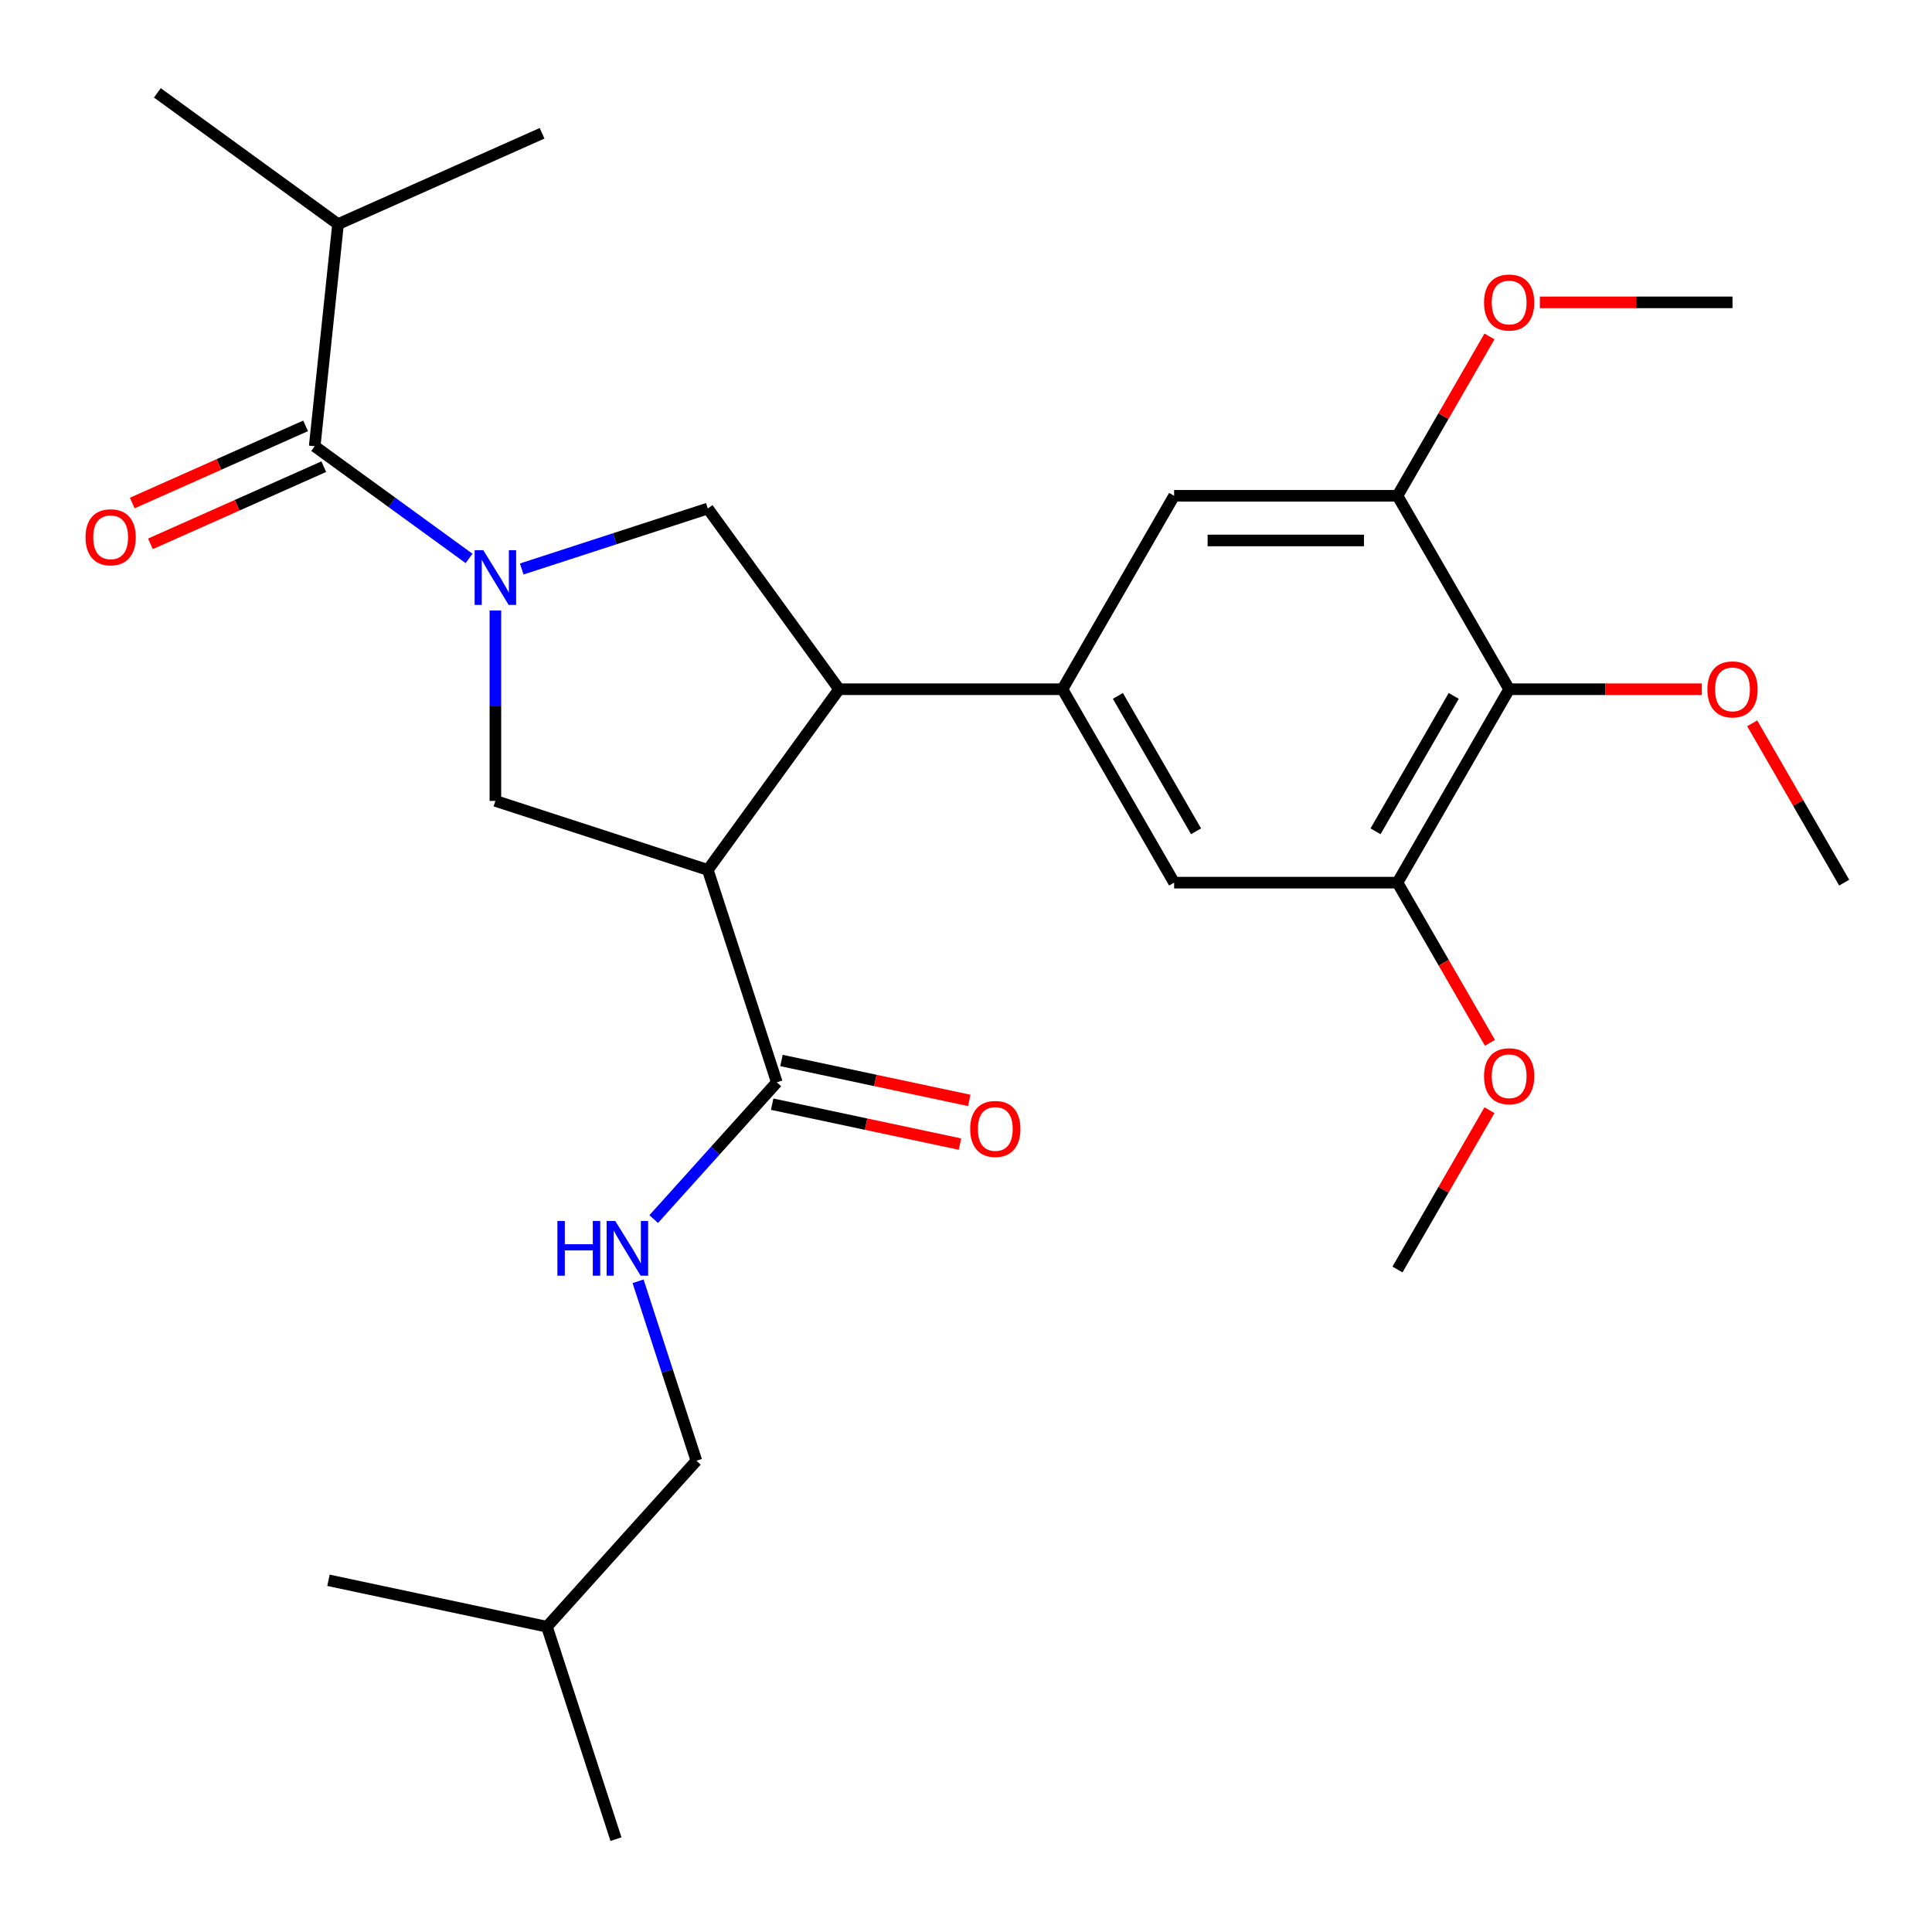 <?xml version='1.0' encoding='iso-8859-1'?>
<svg version='1.1' baseProfile='full'
              xmlns='http://www.w3.org/2000/svg'
                      xmlns:rdkit='http://www.rdkit.org/xml'
                      xmlns:xlink='http://www.w3.org/1999/xlink'
                  xml:space='preserve'
width='1000px' height='1000px' viewBox='0 0 1000 1000'>
<!-- END OF HEADER -->
<rect style='opacity:1.0;fill:#FFFFFF;stroke:none' width='1000' height='1000' x='0' y='0'> </rect>
<path class='bond-2' d='M 256.412,315.987 L 256.412,365.266' style='fill:none;fill-rule:evenodd;stroke:#0000FF;stroke-width:6px;stroke-linecap:butt;stroke-linejoin:miter;stroke-opacity:1' />
<path class='bond-2' d='M 256.412,365.266 L 256.412,414.544' style='fill:none;fill-rule:evenodd;stroke:#000000;stroke-width:6px;stroke-linecap:butt;stroke-linejoin:miter;stroke-opacity:1' />
<path class='bond-3' d='M 242.782,289.034 L 202.833,260.009' style='fill:none;fill-rule:evenodd;stroke:#0000FF;stroke-width:6px;stroke-linecap:butt;stroke-linejoin:miter;stroke-opacity:1' />
<path class='bond-3' d='M 202.833,260.009 L 162.884,230.985' style='fill:none;fill-rule:evenodd;stroke:#000000;stroke-width:6px;stroke-linecap:butt;stroke-linejoin:miter;stroke-opacity:1' />
<path class='bond-5' d='M 270.043,294.508 L 318.202,278.86' style='fill:none;fill-rule:evenodd;stroke:#0000FF;stroke-width:6px;stroke-linecap:butt;stroke-linejoin:miter;stroke-opacity:1' />
<path class='bond-5' d='M 318.202,278.86 L 366.361,263.212' style='fill:none;fill-rule:evenodd;stroke:#000000;stroke-width:6px;stroke-linecap:butt;stroke-linejoin:miter;stroke-opacity:1' />
<path class='bond-0' d='M 366.361,450.269 L 256.412,414.544' style='fill:none;fill-rule:evenodd;stroke:#000000;stroke-width:6px;stroke-linecap:butt;stroke-linejoin:miter;stroke-opacity:1' />
<path class='bond-6' d='M 366.361,450.269 L 402.086,560.218' style='fill:none;fill-rule:evenodd;stroke:#000000;stroke-width:6px;stroke-linecap:butt;stroke-linejoin:miter;stroke-opacity:1' />
<path class='bond-28' d='M 366.361,450.269 L 434.313,356.741' style='fill:none;fill-rule:evenodd;stroke:#000000;stroke-width:6px;stroke-linecap:butt;stroke-linejoin:miter;stroke-opacity:1' />
<path class='bond-1' d='M 434.313,356.741 L 366.361,263.212' style='fill:none;fill-rule:evenodd;stroke:#000000;stroke-width:6px;stroke-linecap:butt;stroke-linejoin:miter;stroke-opacity:1' />
<path class='bond-4' d='M 434.313,356.741 L 549.921,356.741' style='fill:none;fill-rule:evenodd;stroke:#000000;stroke-width:6px;stroke-linecap:butt;stroke-linejoin:miter;stroke-opacity:1' />
<path class='bond-13' d='M 158.182,220.424 L 113.321,240.397' style='fill:none;fill-rule:evenodd;stroke:#000000;stroke-width:6px;stroke-linecap:butt;stroke-linejoin:miter;stroke-opacity:1' />
<path class='bond-13' d='M 113.321,240.397 L 68.46,260.371' style='fill:none;fill-rule:evenodd;stroke:#FF0000;stroke-width:6px;stroke-linecap:butt;stroke-linejoin:miter;stroke-opacity:1' />
<path class='bond-13' d='M 167.586,241.546 L 122.725,261.52' style='fill:none;fill-rule:evenodd;stroke:#000000;stroke-width:6px;stroke-linecap:butt;stroke-linejoin:miter;stroke-opacity:1' />
<path class='bond-13' d='M 122.725,261.52 L 77.864,281.493' style='fill:none;fill-rule:evenodd;stroke:#FF0000;stroke-width:6px;stroke-linecap:butt;stroke-linejoin:miter;stroke-opacity:1' />
<path class='bond-15' d='M 162.884,230.985 L 174.968,116.011' style='fill:none;fill-rule:evenodd;stroke:#000000;stroke-width:6px;stroke-linecap:butt;stroke-linejoin:miter;stroke-opacity:1' />
<path class='bond-10' d='M 549.921,356.741 L 607.724,256.622' style='fill:none;fill-rule:evenodd;stroke:#000000;stroke-width:6px;stroke-linecap:butt;stroke-linejoin:miter;stroke-opacity:1' />
<path class='bond-11' d='M 549.921,356.741 L 607.724,456.859' style='fill:none;fill-rule:evenodd;stroke:#000000;stroke-width:6px;stroke-linecap:butt;stroke-linejoin:miter;stroke-opacity:1' />
<path class='bond-11' d='M 578.615,360.198 L 619.077,430.281' style='fill:none;fill-rule:evenodd;stroke:#000000;stroke-width:6px;stroke-linecap:butt;stroke-linejoin:miter;stroke-opacity:1' />
<path class='bond-12' d='M 402.086,560.218 L 370.223,595.605' style='fill:none;fill-rule:evenodd;stroke:#000000;stroke-width:6px;stroke-linecap:butt;stroke-linejoin:miter;stroke-opacity:1' />
<path class='bond-12' d='M 370.223,595.605 L 338.36,630.993' style='fill:none;fill-rule:evenodd;stroke:#0000FF;stroke-width:6px;stroke-linecap:butt;stroke-linejoin:miter;stroke-opacity:1' />
<path class='bond-14' d='M 399.682,571.526 L 448.278,581.855' style='fill:none;fill-rule:evenodd;stroke:#000000;stroke-width:6px;stroke-linecap:butt;stroke-linejoin:miter;stroke-opacity:1' />
<path class='bond-14' d='M 448.278,581.855 L 496.873,592.184' style='fill:none;fill-rule:evenodd;stroke:#FF0000;stroke-width:6px;stroke-linecap:butt;stroke-linejoin:miter;stroke-opacity:1' />
<path class='bond-14' d='M 404.489,548.91 L 453.085,559.239' style='fill:none;fill-rule:evenodd;stroke:#000000;stroke-width:6px;stroke-linecap:butt;stroke-linejoin:miter;stroke-opacity:1' />
<path class='bond-14' d='M 453.085,559.239 L 501.68,569.568' style='fill:none;fill-rule:evenodd;stroke:#FF0000;stroke-width:6px;stroke-linecap:butt;stroke-linejoin:miter;stroke-opacity:1' />
<path class='bond-7' d='M 781.135,356.741 L 723.331,456.859' style='fill:none;fill-rule:evenodd;stroke:#000000;stroke-width:6px;stroke-linecap:butt;stroke-linejoin:miter;stroke-opacity:1' />
<path class='bond-7' d='M 752.44,360.198 L 711.978,430.281' style='fill:none;fill-rule:evenodd;stroke:#000000;stroke-width:6px;stroke-linecap:butt;stroke-linejoin:miter;stroke-opacity:1' />
<path class='bond-16' d='M 781.135,356.741 L 830.993,356.741' style='fill:none;fill-rule:evenodd;stroke:#000000;stroke-width:6px;stroke-linecap:butt;stroke-linejoin:miter;stroke-opacity:1' />
<path class='bond-16' d='M 830.993,356.741 L 880.852,356.741' style='fill:none;fill-rule:evenodd;stroke:#FF0000;stroke-width:6px;stroke-linecap:butt;stroke-linejoin:miter;stroke-opacity:1' />
<path class='bond-29' d='M 781.135,356.741 L 723.331,256.622' style='fill:none;fill-rule:evenodd;stroke:#000000;stroke-width:6px;stroke-linecap:butt;stroke-linejoin:miter;stroke-opacity:1' />
<path class='bond-8' d='M 723.331,256.622 L 607.724,256.622' style='fill:none;fill-rule:evenodd;stroke:#000000;stroke-width:6px;stroke-linecap:butt;stroke-linejoin:miter;stroke-opacity:1' />
<path class='bond-8' d='M 705.99,279.743 L 625.065,279.743' style='fill:none;fill-rule:evenodd;stroke:#000000;stroke-width:6px;stroke-linecap:butt;stroke-linejoin:miter;stroke-opacity:1' />
<path class='bond-17' d='M 723.331,256.622 L 747.138,215.388' style='fill:none;fill-rule:evenodd;stroke:#000000;stroke-width:6px;stroke-linecap:butt;stroke-linejoin:miter;stroke-opacity:1' />
<path class='bond-17' d='M 747.138,215.388 L 770.944,174.153' style='fill:none;fill-rule:evenodd;stroke:#FF0000;stroke-width:6px;stroke-linecap:butt;stroke-linejoin:miter;stroke-opacity:1' />
<path class='bond-9' d='M 723.331,456.859 L 607.724,456.859' style='fill:none;fill-rule:evenodd;stroke:#000000;stroke-width:6px;stroke-linecap:butt;stroke-linejoin:miter;stroke-opacity:1' />
<path class='bond-18' d='M 723.331,456.859 L 747.265,498.314' style='fill:none;fill-rule:evenodd;stroke:#000000;stroke-width:6px;stroke-linecap:butt;stroke-linejoin:miter;stroke-opacity:1' />
<path class='bond-18' d='M 747.265,498.314 L 771.198,539.768' style='fill:none;fill-rule:evenodd;stroke:#FF0000;stroke-width:6px;stroke-linecap:butt;stroke-linejoin:miter;stroke-opacity:1' />
<path class='bond-19' d='M 330.269,663.181 L 345.362,709.63' style='fill:none;fill-rule:evenodd;stroke:#0000FF;stroke-width:6px;stroke-linecap:butt;stroke-linejoin:miter;stroke-opacity:1' />
<path class='bond-19' d='M 345.362,709.63 L 360.454,756.079' style='fill:none;fill-rule:evenodd;stroke:#000000;stroke-width:6px;stroke-linecap:butt;stroke-linejoin:miter;stroke-opacity:1' />
<path class='bond-21' d='M 174.968,116.011 L 81.44,48.059' style='fill:none;fill-rule:evenodd;stroke:#000000;stroke-width:6px;stroke-linecap:butt;stroke-linejoin:miter;stroke-opacity:1' />
<path class='bond-22' d='M 174.968,116.011 L 280.581,68.989' style='fill:none;fill-rule:evenodd;stroke:#000000;stroke-width:6px;stroke-linecap:butt;stroke-linejoin:miter;stroke-opacity:1' />
<path class='bond-23' d='M 906.932,374.391 L 930.739,415.625' style='fill:none;fill-rule:evenodd;stroke:#FF0000;stroke-width:6px;stroke-linecap:butt;stroke-linejoin:miter;stroke-opacity:1' />
<path class='bond-23' d='M 930.739,415.625 L 954.545,456.859' style='fill:none;fill-rule:evenodd;stroke:#000000;stroke-width:6px;stroke-linecap:butt;stroke-linejoin:miter;stroke-opacity:1' />
<path class='bond-24' d='M 797.025,156.503 L 846.883,156.503' style='fill:none;fill-rule:evenodd;stroke:#FF0000;stroke-width:6px;stroke-linecap:butt;stroke-linejoin:miter;stroke-opacity:1' />
<path class='bond-24' d='M 846.883,156.503 L 896.742,156.503' style='fill:none;fill-rule:evenodd;stroke:#000000;stroke-width:6px;stroke-linecap:butt;stroke-linejoin:miter;stroke-opacity:1' />
<path class='bond-25' d='M 770.944,574.628 L 747.138,615.862' style='fill:none;fill-rule:evenodd;stroke:#FF0000;stroke-width:6px;stroke-linecap:butt;stroke-linejoin:miter;stroke-opacity:1' />
<path class='bond-25' d='M 747.138,615.862 L 723.331,657.097' style='fill:none;fill-rule:evenodd;stroke:#000000;stroke-width:6px;stroke-linecap:butt;stroke-linejoin:miter;stroke-opacity:1' />
<path class='bond-20' d='M 360.454,756.079 L 283.098,841.992' style='fill:none;fill-rule:evenodd;stroke:#000000;stroke-width:6px;stroke-linecap:butt;stroke-linejoin:miter;stroke-opacity:1' />
<path class='bond-26' d='M 283.098,841.992 L 318.822,951.941' style='fill:none;fill-rule:evenodd;stroke:#000000;stroke-width:6px;stroke-linecap:butt;stroke-linejoin:miter;stroke-opacity:1' />
<path class='bond-27' d='M 283.098,841.992 L 170.017,817.956' style='fill:none;fill-rule:evenodd;stroke:#000000;stroke-width:6px;stroke-linecap:butt;stroke-linejoin:miter;stroke-opacity:1' />
<path  class='atom-0' d='M 250.152 284.777
L 259.432 299.777
Q 260.352 301.257, 261.832 303.937
Q 263.312 306.617, 263.392 306.777
L 263.392 284.777
L 267.152 284.777
L 267.152 313.097
L 263.272 313.097
L 253.312 296.697
Q 252.152 294.777, 250.912 292.577
Q 249.712 290.377, 249.352 289.697
L 249.352 313.097
L 245.672 313.097
L 245.672 284.777
L 250.152 284.777
' fill='#0000FF'/>
<path  class='atom-13' d='M 288.51 631.97
L 292.35 631.97
L 292.35 644.01
L 306.83 644.01
L 306.83 631.97
L 310.67 631.97
L 310.67 660.29
L 306.83 660.29
L 306.83 647.21
L 292.35 647.21
L 292.35 660.29
L 288.51 660.29
L 288.51 631.97
' fill='#0000FF'/>
<path  class='atom-13' d='M 318.47 631.97
L 327.75 646.97
Q 328.67 648.45, 330.15 651.13
Q 331.63 653.81, 331.71 653.97
L 331.71 631.97
L 335.47 631.97
L 335.47 660.29
L 331.59 660.29
L 321.63 643.89
Q 320.47 641.97, 319.23 639.77
Q 318.03 637.57, 317.67 636.89
L 317.67 660.29
L 313.99 660.29
L 313.99 631.97
L 318.47 631.97
' fill='#0000FF'/>
<path  class='atom-14' d='M 44.272 278.087
Q 44.272 271.287, 47.632 267.487
Q 50.992 263.687, 57.272 263.687
Q 63.552 263.687, 66.912 267.487
Q 70.272 271.287, 70.272 278.087
Q 70.272 284.967, 66.872 288.887
Q 63.472 292.767, 57.272 292.767
Q 51.032 292.767, 47.632 288.887
Q 44.272 285.007, 44.272 278.087
M 57.272 289.567
Q 61.592 289.567, 63.912 286.687
Q 66.272 283.767, 66.272 278.087
Q 66.272 272.527, 63.912 269.727
Q 61.592 266.887, 57.272 266.887
Q 52.952 266.887, 50.592 269.687
Q 48.272 272.487, 48.272 278.087
Q 48.272 283.807, 50.592 286.687
Q 52.952 289.567, 57.272 289.567
' fill='#FF0000'/>
<path  class='atom-15' d='M 502.167 584.334
Q 502.167 577.534, 505.527 573.734
Q 508.887 569.934, 515.167 569.934
Q 521.447 569.934, 524.807 573.734
Q 528.167 577.534, 528.167 584.334
Q 528.167 591.214, 524.767 595.134
Q 521.367 599.014, 515.167 599.014
Q 508.927 599.014, 505.527 595.134
Q 502.167 591.254, 502.167 584.334
M 515.167 595.814
Q 519.487 595.814, 521.807 592.934
Q 524.167 590.014, 524.167 584.334
Q 524.167 578.774, 521.807 575.974
Q 519.487 573.134, 515.167 573.134
Q 510.847 573.134, 508.487 575.934
Q 506.167 578.734, 506.167 584.334
Q 506.167 590.054, 508.487 592.934
Q 510.847 595.814, 515.167 595.814
' fill='#FF0000'/>
<path  class='atom-17' d='M 883.742 356.821
Q 883.742 350.021, 887.102 346.221
Q 890.462 342.421, 896.742 342.421
Q 903.022 342.421, 906.382 346.221
Q 909.742 350.021, 909.742 356.821
Q 909.742 363.701, 906.342 367.621
Q 902.942 371.501, 896.742 371.501
Q 890.502 371.501, 887.102 367.621
Q 883.742 363.741, 883.742 356.821
M 896.742 368.301
Q 901.062 368.301, 903.382 365.421
Q 905.742 362.501, 905.742 356.821
Q 905.742 351.261, 903.382 348.461
Q 901.062 345.621, 896.742 345.621
Q 892.422 345.621, 890.062 348.421
Q 887.742 351.221, 887.742 356.821
Q 887.742 362.541, 890.062 365.421
Q 892.422 368.301, 896.742 368.301
' fill='#FF0000'/>
<path  class='atom-18' d='M 768.135 156.583
Q 768.135 149.783, 771.495 145.983
Q 774.855 142.183, 781.135 142.183
Q 787.415 142.183, 790.775 145.983
Q 794.135 149.783, 794.135 156.583
Q 794.135 163.463, 790.735 167.383
Q 787.335 171.263, 781.135 171.263
Q 774.895 171.263, 771.495 167.383
Q 768.135 163.503, 768.135 156.583
M 781.135 168.063
Q 785.455 168.063, 787.775 165.183
Q 790.135 162.263, 790.135 156.583
Q 790.135 151.023, 787.775 148.223
Q 785.455 145.383, 781.135 145.383
Q 776.815 145.383, 774.455 148.183
Q 772.135 150.983, 772.135 156.583
Q 772.135 162.303, 774.455 165.183
Q 776.815 168.063, 781.135 168.063
' fill='#FF0000'/>
<path  class='atom-19' d='M 768.135 557.058
Q 768.135 550.258, 771.495 546.458
Q 774.855 542.658, 781.135 542.658
Q 787.415 542.658, 790.775 546.458
Q 794.135 550.258, 794.135 557.058
Q 794.135 563.938, 790.735 567.858
Q 787.335 571.738, 781.135 571.738
Q 774.895 571.738, 771.495 567.858
Q 768.135 563.978, 768.135 557.058
M 781.135 568.538
Q 785.455 568.538, 787.775 565.658
Q 790.135 562.738, 790.135 557.058
Q 790.135 551.498, 787.775 548.698
Q 785.455 545.858, 781.135 545.858
Q 776.815 545.858, 774.455 548.658
Q 772.135 551.458, 772.135 557.058
Q 772.135 562.778, 774.455 565.658
Q 776.815 568.538, 781.135 568.538
' fill='#FF0000'/>
</svg>
